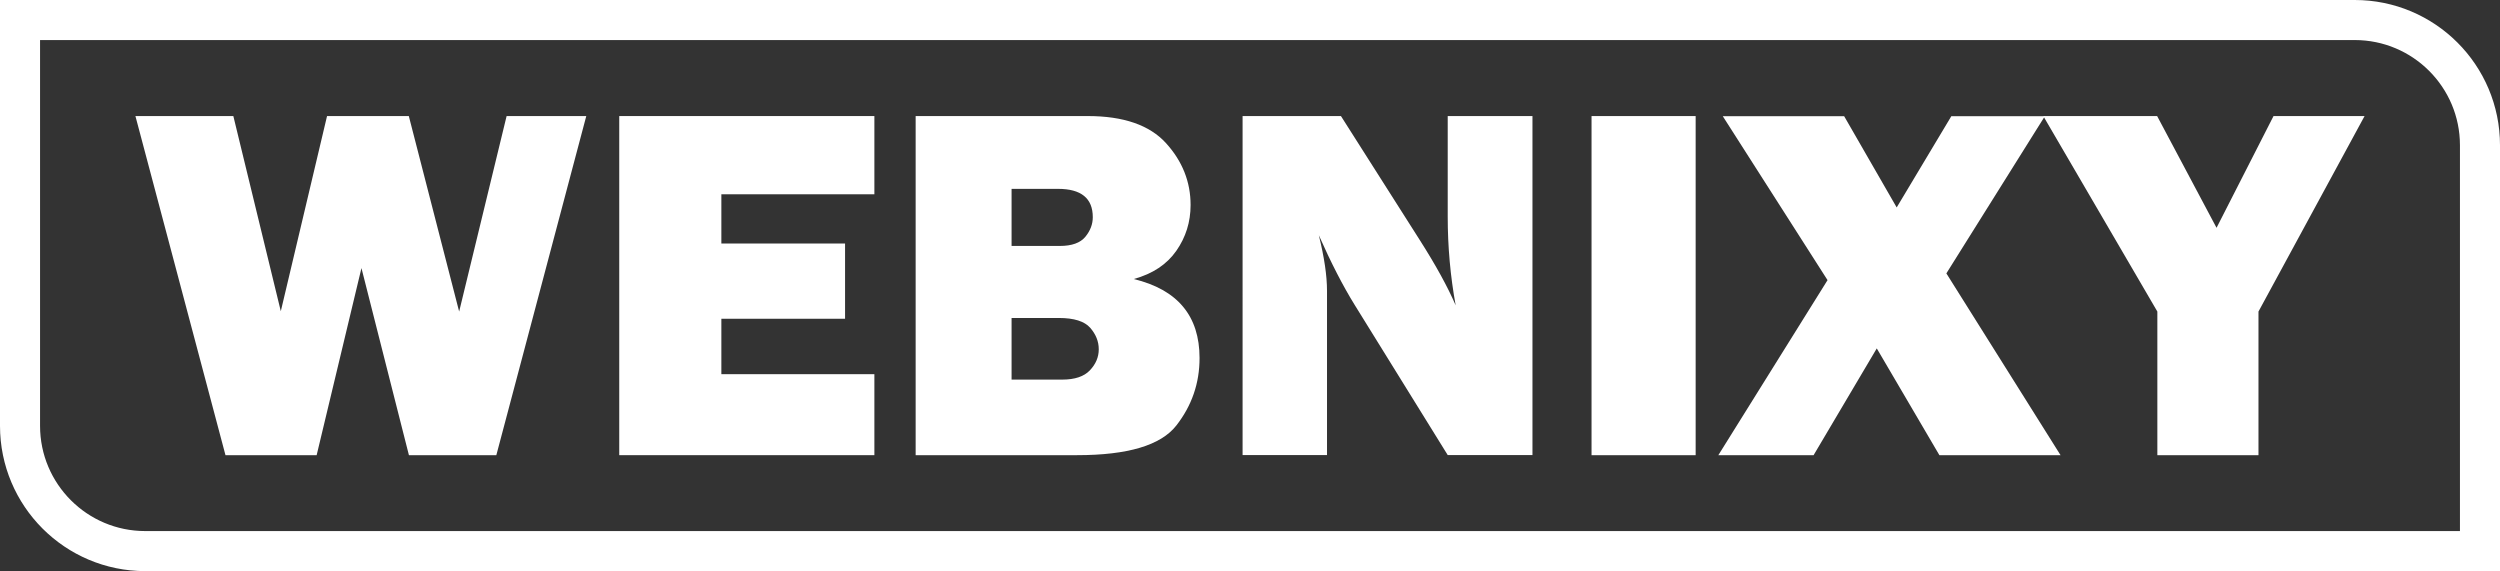 <svg xmlns="http://www.w3.org/2000/svg" id="Layer_2" data-name="Layer 2" viewBox="0 0 225.96 51.62"><rect x="0" y="0" width="225.96" height="51.62" fill="#333333" stroke="none"/><defs><style>      .cls-1 {        fill: #fff;        stroke-width: 0px;      }      .cls-2 {        fill: none;        stroke: #fff;        stroke-miterlimit: 10;        stroke-width: 3.62px;      }    </style></defs><g id="Layer_1-2" data-name="Layer 1"><g><g><path class="cls-1" d="m52.99,10.49l-8.13,30.65h-7.9l-4.29-16.91-4.05,16.91h-8.24L12.24,10.49h8.85l4.29,17.64,4.18-17.64h7.39l4.55,17.67,4.29-17.67h7.2Z"></path><path class="cls-1" d="m79.03,33.82v7.32h-23.06V10.49h23.06v7.07h-13.83v4.45h11.18v6.8h-11.18v5.01h13.83Z"></path><path class="cls-1" d="m82.76,41.13V10.49h15.56c3.23,0,5.59.82,7.07,2.45,1.48,1.63,2.22,3.5,2.22,5.59,0,1.53-.43,2.91-1.29,4.14s-2.14,2.08-3.85,2.55c3.97.96,5.95,3.34,5.95,7.14,0,2.28-.7,4.31-2.1,6.1-1.4,1.79-4.39,2.68-8.97,2.68h-14.59Zm8.67-18.9h4.36c1.09,0,1.86-.28,2.31-.83.45-.55.67-1.14.67-1.77,0-1.71-1.05-2.56-3.14-2.56h-4.2v5.16Zm0,12.08h4.58c1.14,0,1.97-.28,2.5-.84.53-.56.8-1.19.8-1.9s-.26-1.35-.77-1.94c-.52-.59-1.46-.89-2.84-.89h-4.27v5.57Z"></path><path class="cls-1" d="m138.51,41.13h-7.66l-8.39-13.54c-1.08-1.74-2.16-3.85-3.26-6.33.49,1.98.74,3.65.74,5.03v14.84h-7.63V10.49h8.89l7.14,11.23c1.42,2.23,2.5,4.19,3.23,5.88-.48-2.62-.72-5.3-.72-8.04v-9.07h7.66v30.65Z"></path><path class="cls-1" d="m153.26,10.49v30.65h-9.41V10.49h9.41Z"></path><path class="cls-1" d="m184.83,10.49l-8.91,14.22,10.32,16.43h-10.95l-5.66-9.65-5.71,9.65h-8.61l9.87-15.82-9.47-14.82h10.97l4.75,8.25,4.94-8.25h8.45Z"></path><path class="cls-1" d="m213.72,10.49l-9.59,17.67v12.98h-9.14v-12.98l-10.31-17.67h10.29l5.37,10.1,5.15-10.1h8.23Z"></path></g><path class="cls-2" d="m1.81,1.81h211.02c6.25,0,11.32,5.07,11.32,11.32v36.68H13.13c-6.25,0-11.32-5.07-11.32-11.32V1.81h0Z"></path></g></g></svg>